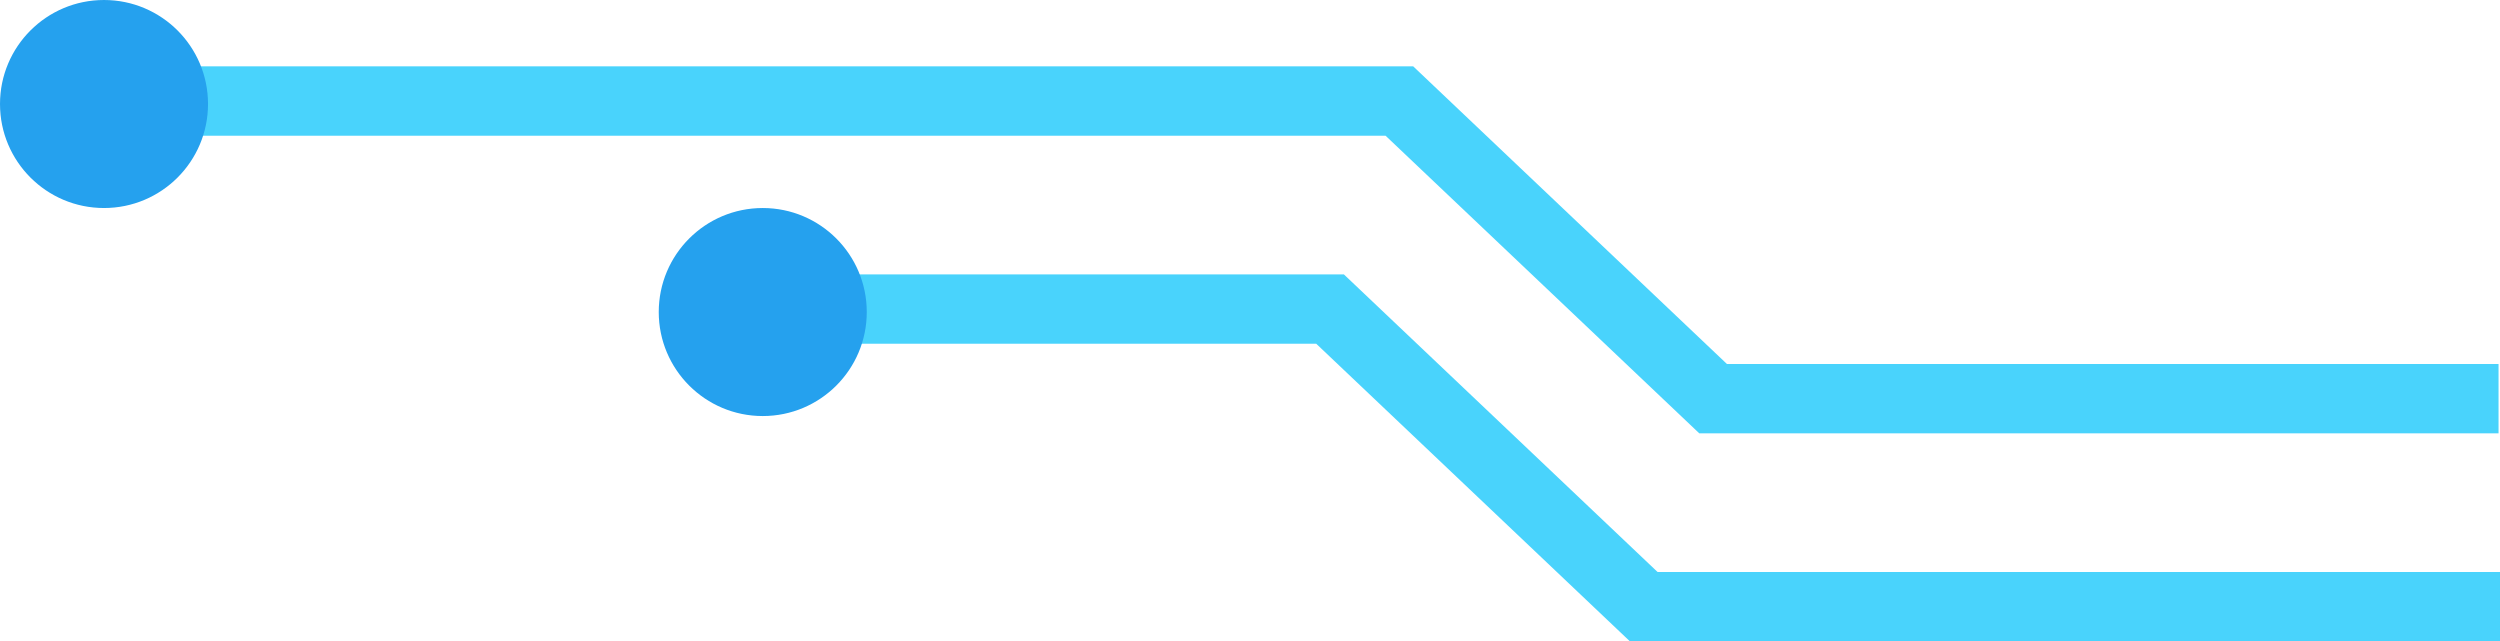 <svg xmlns="http://www.w3.org/2000/svg" width="72.107" height="18.5" viewBox="0 0 72.107 18.5">
  <g id="Group_136" data-name="Group 136" transform="translate(-742.634 -1184.979)">
    <path id="Path_588" data-name="Path 588" d="M41.493-12.341H79.407l9.049,8.585H111.11" transform="translate(703.589 1200.234)" fill="none" stroke="#49d3fc" stroke-width="2"/>
    <path id="Path_590" data-name="Path 590" d="M62.852-12.341H79.407l9.049,8.585h24.7" transform="translate(701.589 1206.234)" fill="none" stroke="#49d3fc" stroke-width="2"/>
    <circle id="Ellipse_115" data-name="Ellipse 115" cx="3" cy="3" r="3" transform="translate(742.634 1184.979)" fill="#25a1ee"/>
    <circle id="Ellipse_117" data-name="Ellipse 117" cx="3" cy="3" r="3" transform="translate(761.634 1190.979)" fill="#25a1ee"/>
  </g>
</svg>
